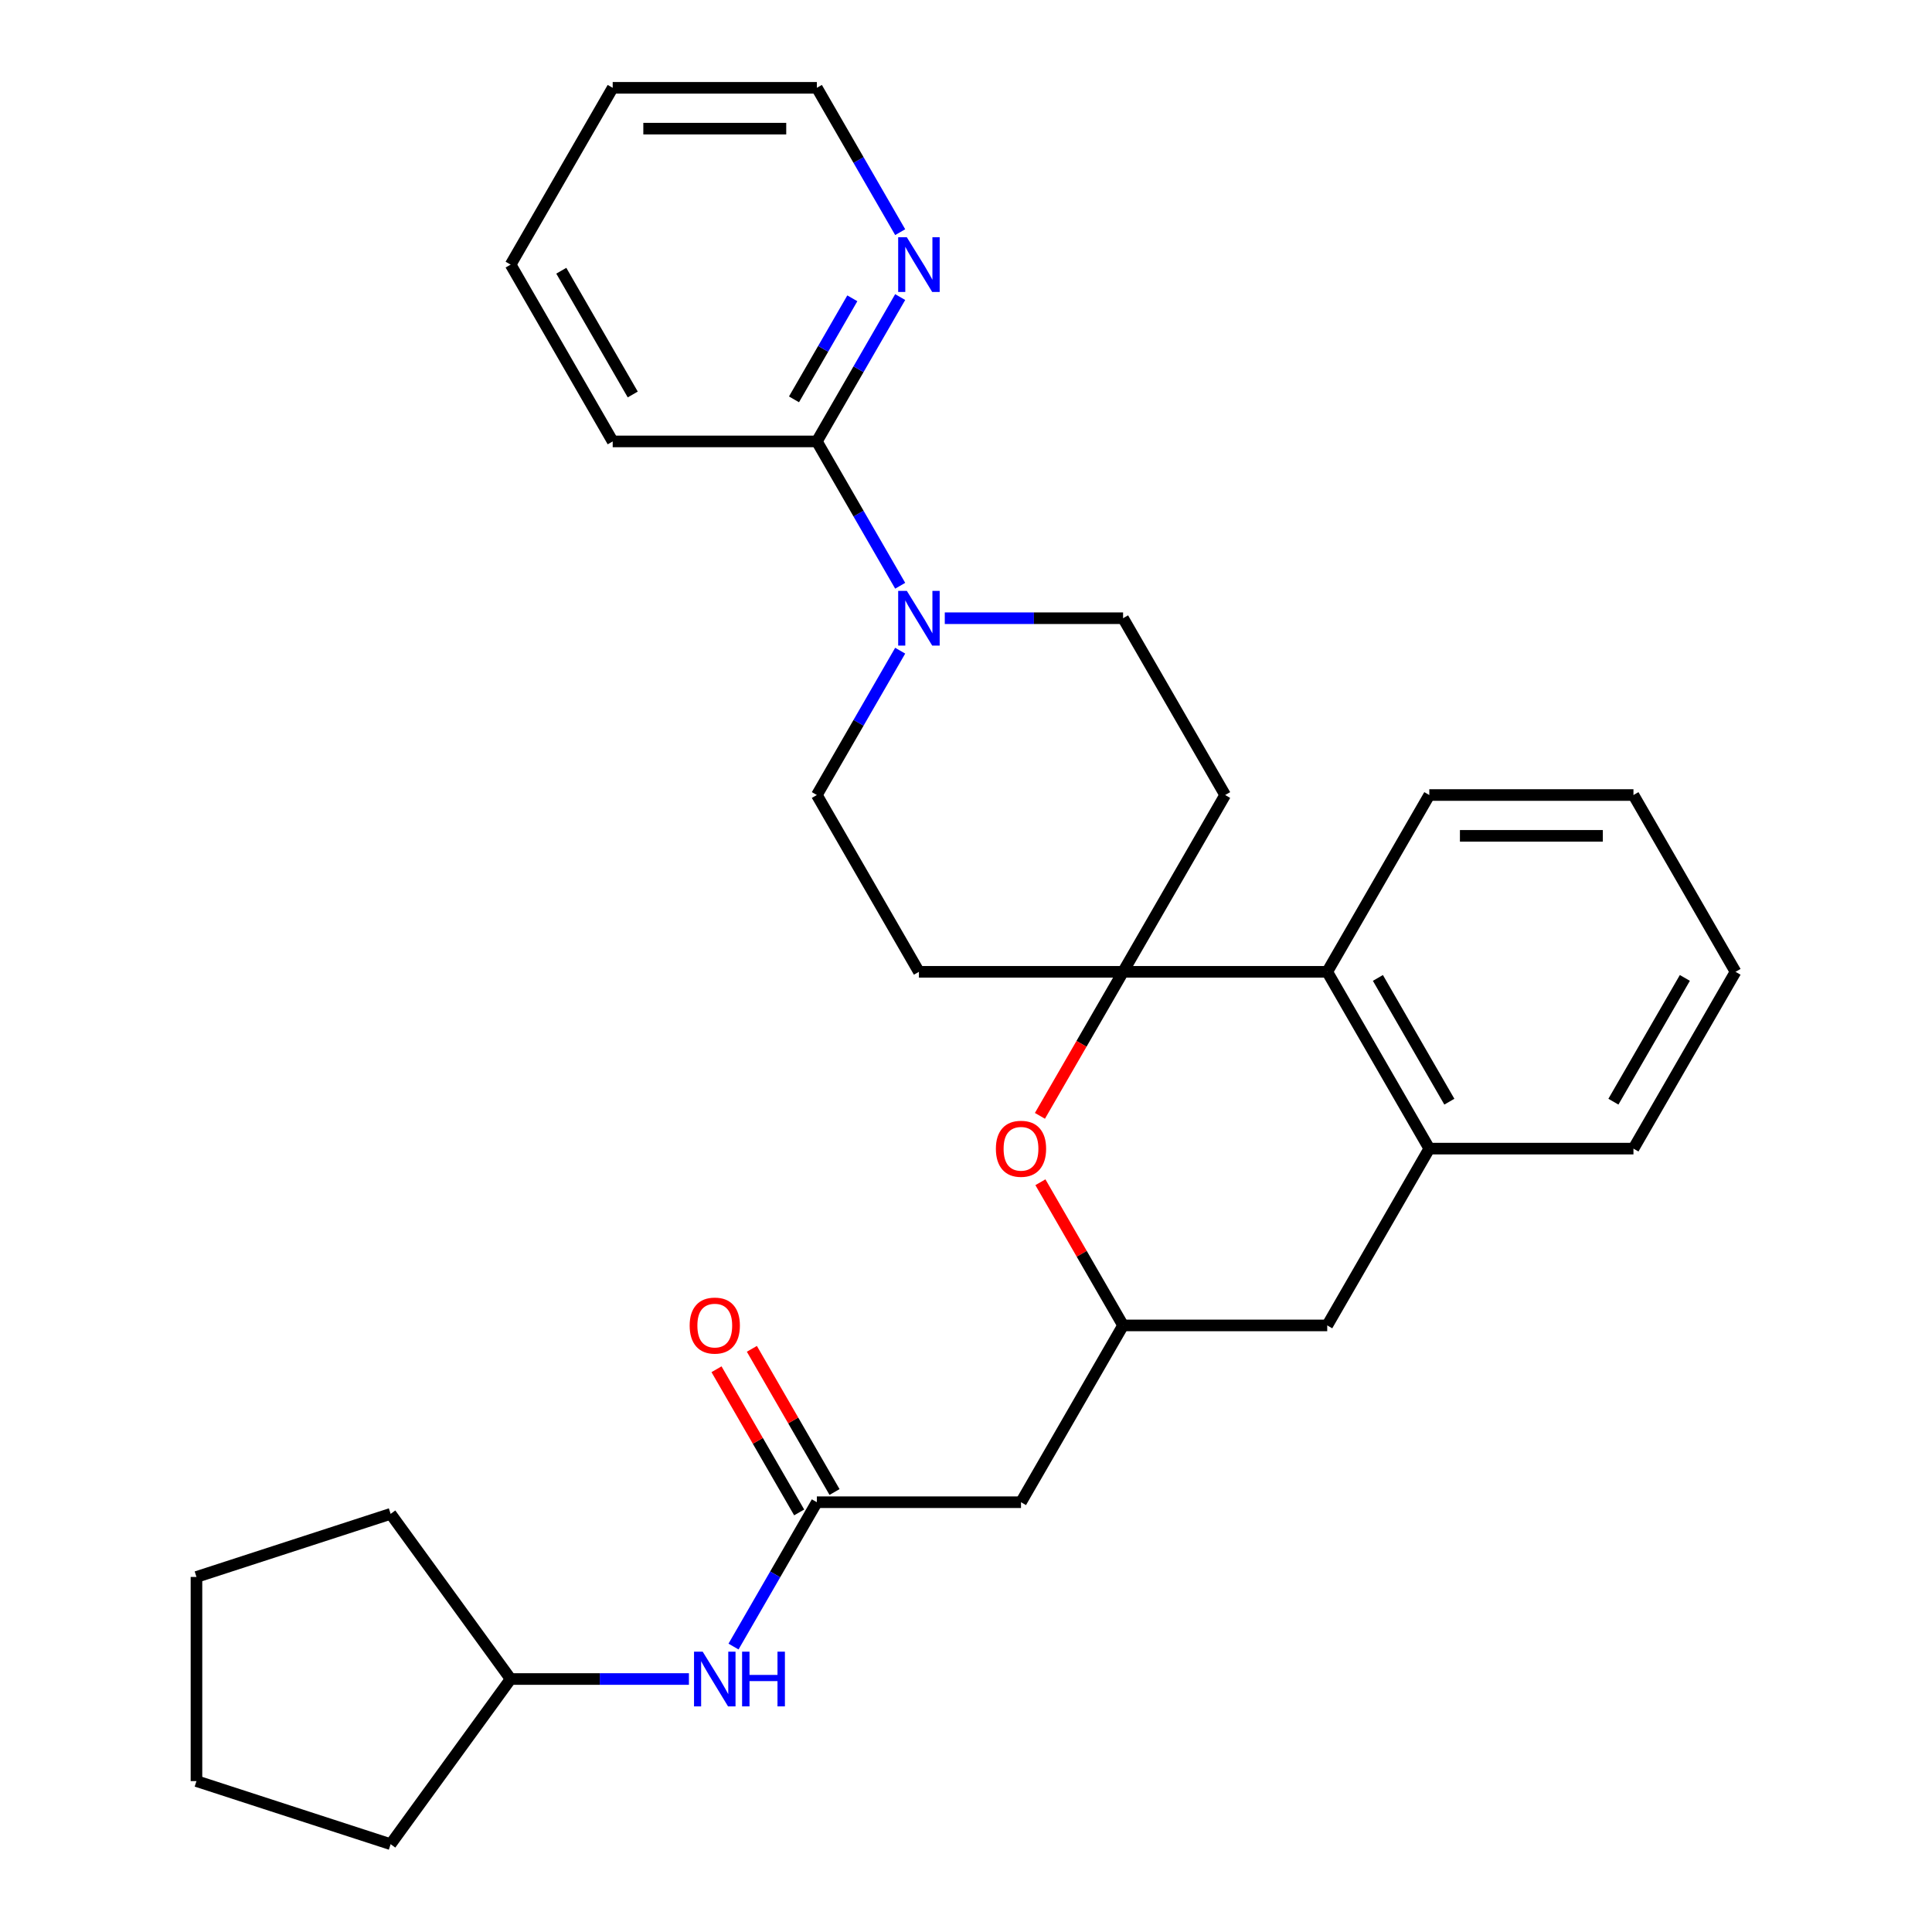 <?xml version='1.0' encoding='iso-8859-1'?>
<svg version='1.1' baseProfile='full'
              xmlns='http://www.w3.org/2000/svg'
                      xmlns:rdkit='http://www.rdkit.org/xml'
                      xmlns:xlink='http://www.w3.org/1999/xlink'
                  xml:space='preserve'
width='1000px' height='1000px' viewBox='0 0 1000 1000'>
<!-- END OF HEADER -->
<rect style='opacity:1.0;fill:#FFFFFF;stroke:none' width='1000' height='1000' x='0' y='0'> </rect>
<path class='bond-0' d='M 581.303,503.012 L 559.783,540.287' style='fill:none;fill-rule:evenodd;stroke:#000000;stroke-width:6px;stroke-linecap:butt;stroke-linejoin:miter;stroke-opacity:1' />
<path class='bond-0' d='M 559.783,540.287 L 538.262,577.562' style='fill:none;fill-rule:evenodd;stroke:#FF0000;stroke-width:6px;stroke-linecap:butt;stroke-linejoin:miter;stroke-opacity:1' />
<path class='bond-2' d='M 581.303,503.012 L 686.972,503.012' style='fill:none;fill-rule:evenodd;stroke:#000000;stroke-width:6px;stroke-linecap:butt;stroke-linejoin:miter;stroke-opacity:1' />
<path class='bond-8' d='M 581.303,503.012 L 634.138,411.501' style='fill:none;fill-rule:evenodd;stroke:#000000;stroke-width:6px;stroke-linecap:butt;stroke-linejoin:miter;stroke-opacity:1' />
<path class='bond-9' d='M 581.303,503.012 L 475.635,503.012' style='fill:none;fill-rule:evenodd;stroke:#000000;stroke-width:6px;stroke-linecap:butt;stroke-linejoin:miter;stroke-opacity:1' />
<path class='bond-4' d='M 538.516,611.925 L 559.91,648.98' style='fill:none;fill-rule:evenodd;stroke:#FF0000;stroke-width:6px;stroke-linecap:butt;stroke-linejoin:miter;stroke-opacity:1' />
<path class='bond-4' d='M 559.91,648.98 L 581.303,686.035' style='fill:none;fill-rule:evenodd;stroke:#000000;stroke-width:6px;stroke-linecap:butt;stroke-linejoin:miter;stroke-opacity:1' />
<path class='bond-1' d='M 465.935,336.791 L 444.368,374.146' style='fill:none;fill-rule:evenodd;stroke:#0000FF;stroke-width:6px;stroke-linecap:butt;stroke-linejoin:miter;stroke-opacity:1' />
<path class='bond-1' d='M 444.368,374.146 L 422.801,411.501' style='fill:none;fill-rule:evenodd;stroke:#000000;stroke-width:6px;stroke-linecap:butt;stroke-linejoin:miter;stroke-opacity:1' />
<path class='bond-5' d='M 465.935,303.187 L 444.368,265.832' style='fill:none;fill-rule:evenodd;stroke:#0000FF;stroke-width:6px;stroke-linecap:butt;stroke-linejoin:miter;stroke-opacity:1' />
<path class='bond-5' d='M 444.368,265.832 L 422.801,228.478' style='fill:none;fill-rule:evenodd;stroke:#000000;stroke-width:6px;stroke-linecap:butt;stroke-linejoin:miter;stroke-opacity:1' />
<path class='bond-29' d='M 489.017,319.989 L 535.16,319.989' style='fill:none;fill-rule:evenodd;stroke:#0000FF;stroke-width:6px;stroke-linecap:butt;stroke-linejoin:miter;stroke-opacity:1' />
<path class='bond-29' d='M 535.16,319.989 L 581.303,319.989' style='fill:none;fill-rule:evenodd;stroke:#000000;stroke-width:6px;stroke-linecap:butt;stroke-linejoin:miter;stroke-opacity:1' />
<path class='bond-6' d='M 686.972,503.012 L 739.806,594.523' style='fill:none;fill-rule:evenodd;stroke:#000000;stroke-width:6px;stroke-linecap:butt;stroke-linejoin:miter;stroke-opacity:1' />
<path class='bond-6' d='M 713.199,506.172 L 750.183,570.23' style='fill:none;fill-rule:evenodd;stroke:#000000;stroke-width:6px;stroke-linecap:butt;stroke-linejoin:miter;stroke-opacity:1' />
<path class='bond-18' d='M 686.972,503.012 L 739.806,411.501' style='fill:none;fill-rule:evenodd;stroke:#000000;stroke-width:6px;stroke-linecap:butt;stroke-linejoin:miter;stroke-opacity:1' />
<path class='bond-3' d='M 422.801,777.546 L 528.469,777.546' style='fill:none;fill-rule:evenodd;stroke:#000000;stroke-width:6px;stroke-linecap:butt;stroke-linejoin:miter;stroke-opacity:1' />
<path class='bond-11' d='M 422.801,777.546 L 401.234,814.901' style='fill:none;fill-rule:evenodd;stroke:#000000;stroke-width:6px;stroke-linecap:butt;stroke-linejoin:miter;stroke-opacity:1' />
<path class='bond-11' d='M 401.234,814.901 L 379.667,852.256' style='fill:none;fill-rule:evenodd;stroke:#0000FF;stroke-width:6px;stroke-linecap:butt;stroke-linejoin:miter;stroke-opacity:1' />
<path class='bond-15' d='M 431.952,772.263 L 410.558,735.208' style='fill:none;fill-rule:evenodd;stroke:#000000;stroke-width:6px;stroke-linecap:butt;stroke-linejoin:miter;stroke-opacity:1' />
<path class='bond-15' d='M 410.558,735.208 L 389.165,698.153' style='fill:none;fill-rule:evenodd;stroke:#FF0000;stroke-width:6px;stroke-linecap:butt;stroke-linejoin:miter;stroke-opacity:1' />
<path class='bond-15' d='M 413.65,782.83 L 392.256,745.775' style='fill:none;fill-rule:evenodd;stroke:#000000;stroke-width:6px;stroke-linecap:butt;stroke-linejoin:miter;stroke-opacity:1' />
<path class='bond-15' d='M 392.256,745.775 L 370.862,708.72' style='fill:none;fill-rule:evenodd;stroke:#FF0000;stroke-width:6px;stroke-linecap:butt;stroke-linejoin:miter;stroke-opacity:1' />
<path class='bond-7' d='M 581.303,686.035 L 528.469,777.546' style='fill:none;fill-rule:evenodd;stroke:#000000;stroke-width:6px;stroke-linecap:butt;stroke-linejoin:miter;stroke-opacity:1' />
<path class='bond-30' d='M 581.303,686.035 L 686.972,686.035' style='fill:none;fill-rule:evenodd;stroke:#000000;stroke-width:6px;stroke-linecap:butt;stroke-linejoin:miter;stroke-opacity:1' />
<path class='bond-12' d='M 422.801,228.478 L 444.368,191.123' style='fill:none;fill-rule:evenodd;stroke:#000000;stroke-width:6px;stroke-linecap:butt;stroke-linejoin:miter;stroke-opacity:1' />
<path class='bond-12' d='M 444.368,191.123 L 465.935,153.768' style='fill:none;fill-rule:evenodd;stroke:#0000FF;stroke-width:6px;stroke-linecap:butt;stroke-linejoin:miter;stroke-opacity:1' />
<path class='bond-12' d='M 410.969,206.704 L 426.065,180.556' style='fill:none;fill-rule:evenodd;stroke:#000000;stroke-width:6px;stroke-linecap:butt;stroke-linejoin:miter;stroke-opacity:1' />
<path class='bond-12' d='M 426.065,180.556 L 441.162,154.407' style='fill:none;fill-rule:evenodd;stroke:#0000FF;stroke-width:6px;stroke-linecap:butt;stroke-linejoin:miter;stroke-opacity:1' />
<path class='bond-19' d='M 422.801,228.478 L 317.133,228.478' style='fill:none;fill-rule:evenodd;stroke:#000000;stroke-width:6px;stroke-linecap:butt;stroke-linejoin:miter;stroke-opacity:1' />
<path class='bond-10' d='M 739.806,594.523 L 686.972,686.035' style='fill:none;fill-rule:evenodd;stroke:#000000;stroke-width:6px;stroke-linecap:butt;stroke-linejoin:miter;stroke-opacity:1' />
<path class='bond-17' d='M 739.806,594.523 L 845.474,594.523' style='fill:none;fill-rule:evenodd;stroke:#000000;stroke-width:6px;stroke-linecap:butt;stroke-linejoin:miter;stroke-opacity:1' />
<path class='bond-13' d='M 634.138,411.501 L 581.303,319.989' style='fill:none;fill-rule:evenodd;stroke:#000000;stroke-width:6px;stroke-linecap:butt;stroke-linejoin:miter;stroke-opacity:1' />
<path class='bond-14' d='M 475.635,503.012 L 422.801,411.501' style='fill:none;fill-rule:evenodd;stroke:#000000;stroke-width:6px;stroke-linecap:butt;stroke-linejoin:miter;stroke-opacity:1' />
<path class='bond-16' d='M 356.585,869.058 L 310.442,869.058' style='fill:none;fill-rule:evenodd;stroke:#0000FF;stroke-width:6px;stroke-linecap:butt;stroke-linejoin:miter;stroke-opacity:1' />
<path class='bond-16' d='M 310.442,869.058 L 264.298,869.058' style='fill:none;fill-rule:evenodd;stroke:#000000;stroke-width:6px;stroke-linecap:butt;stroke-linejoin:miter;stroke-opacity:1' />
<path class='bond-20' d='M 465.935,120.164 L 444.368,82.809' style='fill:none;fill-rule:evenodd;stroke:#0000FF;stroke-width:6px;stroke-linecap:butt;stroke-linejoin:miter;stroke-opacity:1' />
<path class='bond-20' d='M 444.368,82.809 L 422.801,45.455' style='fill:none;fill-rule:evenodd;stroke:#000000;stroke-width:6px;stroke-linecap:butt;stroke-linejoin:miter;stroke-opacity:1' />
<path class='bond-21' d='M 264.298,869.058 L 202.188,954.545' style='fill:none;fill-rule:evenodd;stroke:#000000;stroke-width:6px;stroke-linecap:butt;stroke-linejoin:miter;stroke-opacity:1' />
<path class='bond-22' d='M 264.298,869.058 L 202.188,783.57' style='fill:none;fill-rule:evenodd;stroke:#000000;stroke-width:6px;stroke-linecap:butt;stroke-linejoin:miter;stroke-opacity:1' />
<path class='bond-31' d='M 845.474,594.523 L 898.309,503.012' style='fill:none;fill-rule:evenodd;stroke:#000000;stroke-width:6px;stroke-linecap:butt;stroke-linejoin:miter;stroke-opacity:1' />
<path class='bond-31' d='M 835.097,570.23 L 872.081,506.172' style='fill:none;fill-rule:evenodd;stroke:#000000;stroke-width:6px;stroke-linecap:butt;stroke-linejoin:miter;stroke-opacity:1' />
<path class='bond-24' d='M 739.806,411.501 L 845.474,411.501' style='fill:none;fill-rule:evenodd;stroke:#000000;stroke-width:6px;stroke-linecap:butt;stroke-linejoin:miter;stroke-opacity:1' />
<path class='bond-24' d='M 755.656,432.634 L 829.624,432.634' style='fill:none;fill-rule:evenodd;stroke:#000000;stroke-width:6px;stroke-linecap:butt;stroke-linejoin:miter;stroke-opacity:1' />
<path class='bond-25' d='M 317.133,228.478 L 264.298,136.966' style='fill:none;fill-rule:evenodd;stroke:#000000;stroke-width:6px;stroke-linecap:butt;stroke-linejoin:miter;stroke-opacity:1' />
<path class='bond-25' d='M 327.51,204.184 L 290.526,140.126' style='fill:none;fill-rule:evenodd;stroke:#000000;stroke-width:6px;stroke-linecap:butt;stroke-linejoin:miter;stroke-opacity:1' />
<path class='bond-32' d='M 422.801,45.455 L 317.133,45.455' style='fill:none;fill-rule:evenodd;stroke:#000000;stroke-width:6px;stroke-linecap:butt;stroke-linejoin:miter;stroke-opacity:1' />
<path class='bond-32' d='M 406.951,66.588 L 332.983,66.588' style='fill:none;fill-rule:evenodd;stroke:#000000;stroke-width:6px;stroke-linecap:butt;stroke-linejoin:miter;stroke-opacity:1' />
<path class='bond-28' d='M 202.188,954.545 L 101.691,921.892' style='fill:none;fill-rule:evenodd;stroke:#000000;stroke-width:6px;stroke-linecap:butt;stroke-linejoin:miter;stroke-opacity:1' />
<path class='bond-27' d='M 202.188,783.57 L 101.691,816.224' style='fill:none;fill-rule:evenodd;stroke:#000000;stroke-width:6px;stroke-linecap:butt;stroke-linejoin:miter;stroke-opacity:1' />
<path class='bond-23' d='M 898.309,503.012 L 845.474,411.501' style='fill:none;fill-rule:evenodd;stroke:#000000;stroke-width:6px;stroke-linecap:butt;stroke-linejoin:miter;stroke-opacity:1' />
<path class='bond-26' d='M 264.298,136.966 L 317.133,45.455' style='fill:none;fill-rule:evenodd;stroke:#000000;stroke-width:6px;stroke-linecap:butt;stroke-linejoin:miter;stroke-opacity:1' />
<path class='bond-33' d='M 101.691,816.224 L 101.691,921.892' style='fill:none;fill-rule:evenodd;stroke:#000000;stroke-width:6px;stroke-linecap:butt;stroke-linejoin:miter;stroke-opacity:1' />
<path  class='atom-1' d='M 515.469 594.603
Q 515.469 587.803, 518.829 584.003
Q 522.189 580.203, 528.469 580.203
Q 534.749 580.203, 538.109 584.003
Q 541.469 587.803, 541.469 594.603
Q 541.469 601.483, 538.069 605.403
Q 534.669 609.283, 528.469 609.283
Q 522.229 609.283, 518.829 605.403
Q 515.469 601.523, 515.469 594.603
M 528.469 606.083
Q 532.789 606.083, 535.109 603.203
Q 537.469 600.283, 537.469 594.603
Q 537.469 589.043, 535.109 586.243
Q 532.789 583.403, 528.469 583.403
Q 524.149 583.403, 521.789 586.203
Q 519.469 589.003, 519.469 594.603
Q 519.469 600.323, 521.789 603.203
Q 524.149 606.083, 528.469 606.083
' fill='#FF0000'/>
<path  class='atom-2' d='M 469.375 305.829
L 478.655 320.829
Q 479.575 322.309, 481.055 324.989
Q 482.535 327.669, 482.615 327.829
L 482.615 305.829
L 486.375 305.829
L 486.375 334.149
L 482.495 334.149
L 472.535 317.749
Q 471.375 315.829, 470.135 313.629
Q 468.935 311.429, 468.575 310.749
L 468.575 334.149
L 464.895 334.149
L 464.895 305.829
L 469.375 305.829
' fill='#0000FF'/>
<path  class='atom-12' d='M 363.707 854.898
L 372.987 869.898
Q 373.907 871.378, 375.387 874.058
Q 376.867 876.738, 376.947 876.898
L 376.947 854.898
L 380.707 854.898
L 380.707 883.218
L 376.827 883.218
L 366.867 866.818
Q 365.707 864.898, 364.467 862.698
Q 363.267 860.498, 362.907 859.818
L 362.907 883.218
L 359.227 883.218
L 359.227 854.898
L 363.707 854.898
' fill='#0000FF'/>
<path  class='atom-12' d='M 384.107 854.898
L 387.947 854.898
L 387.947 866.938
L 402.427 866.938
L 402.427 854.898
L 406.267 854.898
L 406.267 883.218
L 402.427 883.218
L 402.427 870.138
L 387.947 870.138
L 387.947 883.218
L 384.107 883.218
L 384.107 854.898
' fill='#0000FF'/>
<path  class='atom-13' d='M 469.375 122.806
L 478.655 137.806
Q 479.575 139.286, 481.055 141.966
Q 482.535 144.646, 482.615 144.806
L 482.615 122.806
L 486.375 122.806
L 486.375 151.126
L 482.495 151.126
L 472.535 134.726
Q 471.375 132.806, 470.135 130.606
Q 468.935 128.406, 468.575 127.726
L 468.575 151.126
L 464.895 151.126
L 464.895 122.806
L 469.375 122.806
' fill='#0000FF'/>
<path  class='atom-16' d='M 356.967 686.115
Q 356.967 679.315, 360.327 675.515
Q 363.687 671.715, 369.967 671.715
Q 376.247 671.715, 379.607 675.515
Q 382.967 679.315, 382.967 686.115
Q 382.967 692.995, 379.567 696.915
Q 376.167 700.795, 369.967 700.795
Q 363.727 700.795, 360.327 696.915
Q 356.967 693.035, 356.967 686.115
M 369.967 697.595
Q 374.287 697.595, 376.607 694.715
Q 378.967 691.795, 378.967 686.115
Q 378.967 680.555, 376.607 677.755
Q 374.287 674.915, 369.967 674.915
Q 365.647 674.915, 363.287 677.715
Q 360.967 680.515, 360.967 686.115
Q 360.967 691.835, 363.287 694.715
Q 365.647 697.595, 369.967 697.595
' fill='#FF0000'/>
</svg>
